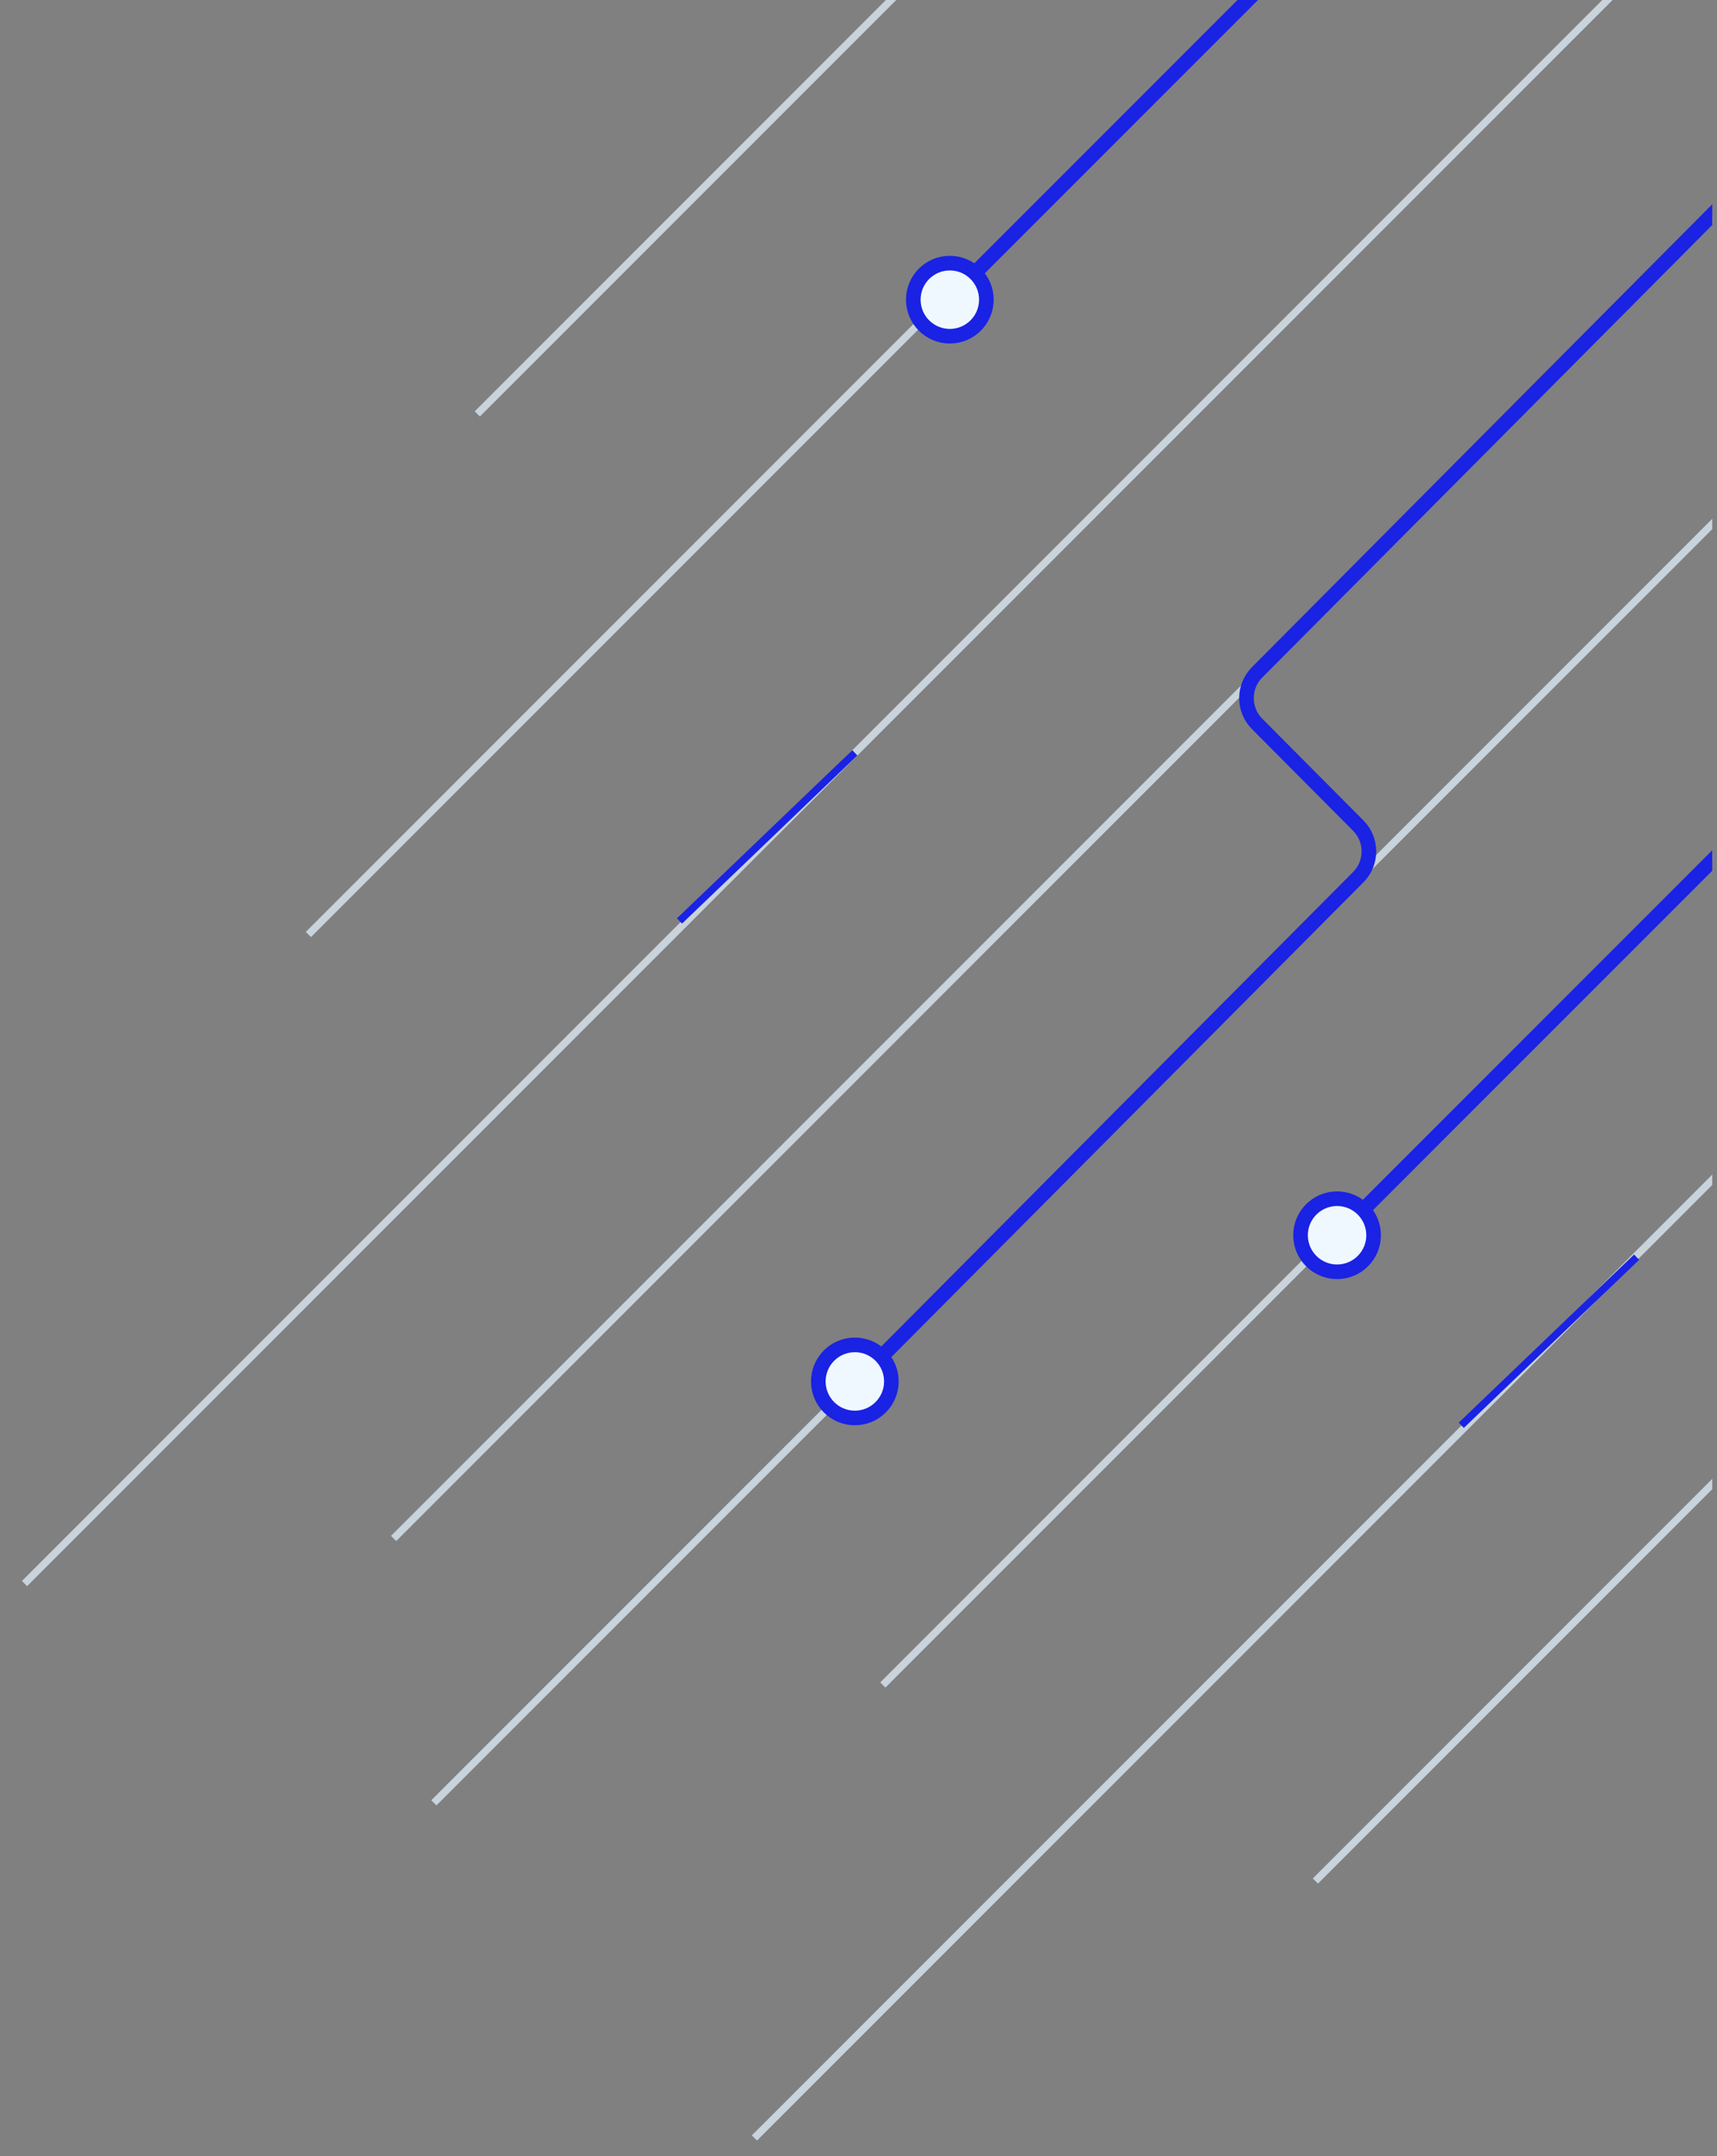 <svg xmlns="http://www.w3.org/2000/svg" width="235" height="295" viewBox="0 0 235 295" fill="none"><rect x="0" y="0" width="235" height="295" fill="#808080" stroke="none"/><g clip-path="url(#clip0_7966_3768)"><path d="M237.355 27.002L53.875 210.481" stroke="#C8D3DC"></path><line x1="237.381" y1="158.38" x2="103.255" y2="292.506" stroke="#C8D3DC"></line><line x1="221.654" y1="-1.646" x2="3.353" y2="216.655" stroke="#C8D3DC"></line><line x1="171.709" y1="-1.646" x2="42.208" y2="127.854" stroke="#C8D3DC"></line><line x1="123.604" y1="-1.646" x2="65.328" y2="56.629" stroke="#C8D3DC"></line><line x1="237.381" y1="113.979" x2="120.83" y2="230.53" stroke="#C8D3DC"></line><line x1="237.381" y1="68.654" x2="59.381" y2="246.654" stroke="#C8D3DC"></line><line x1="237.381" y1="200.005" x2="180.03" y2="257.355" stroke="#C8D3DC"></line><line x1="172.059" y1="-1.293" x2="133.059" y2="37.707" stroke="#1A22E4" stroke-width="2"></line><circle cx="130" cy="41" r="5" fill="#F0F8FF" stroke="#1A22E4" stroke-width="2"></circle><line x1="237.734" y1="114.333" x2="186.36" y2="165.707" stroke="#1A22E4" stroke-width="2"></line><path d="M237.027 26.675L172.056 91.986C170.116 93.937 170.116 97.089 172.056 99.039L185.901 112.957C187.842 114.907 187.842 118.059 185.901 120.009L120.477 185.776" stroke="#1A22E4" stroke-width="2"></path><path d="M117 103L93 126" stroke="#1A22E4"></path><path d="M224 172L200 195" stroke="#1A22E4"></path><circle cx="117" cy="189" r="5" fill="#F0F8FF" stroke="#1A22E4" stroke-width="2"></circle><circle cx="183" cy="169" r="5" fill="#F0F8FF" stroke="#1A22E4" stroke-width="2"></circle></g><defs><clipPath id="clip0_7966_3768"><rect width="234.355" height="294.152" fill="white"></rect></clipPath></defs></svg>